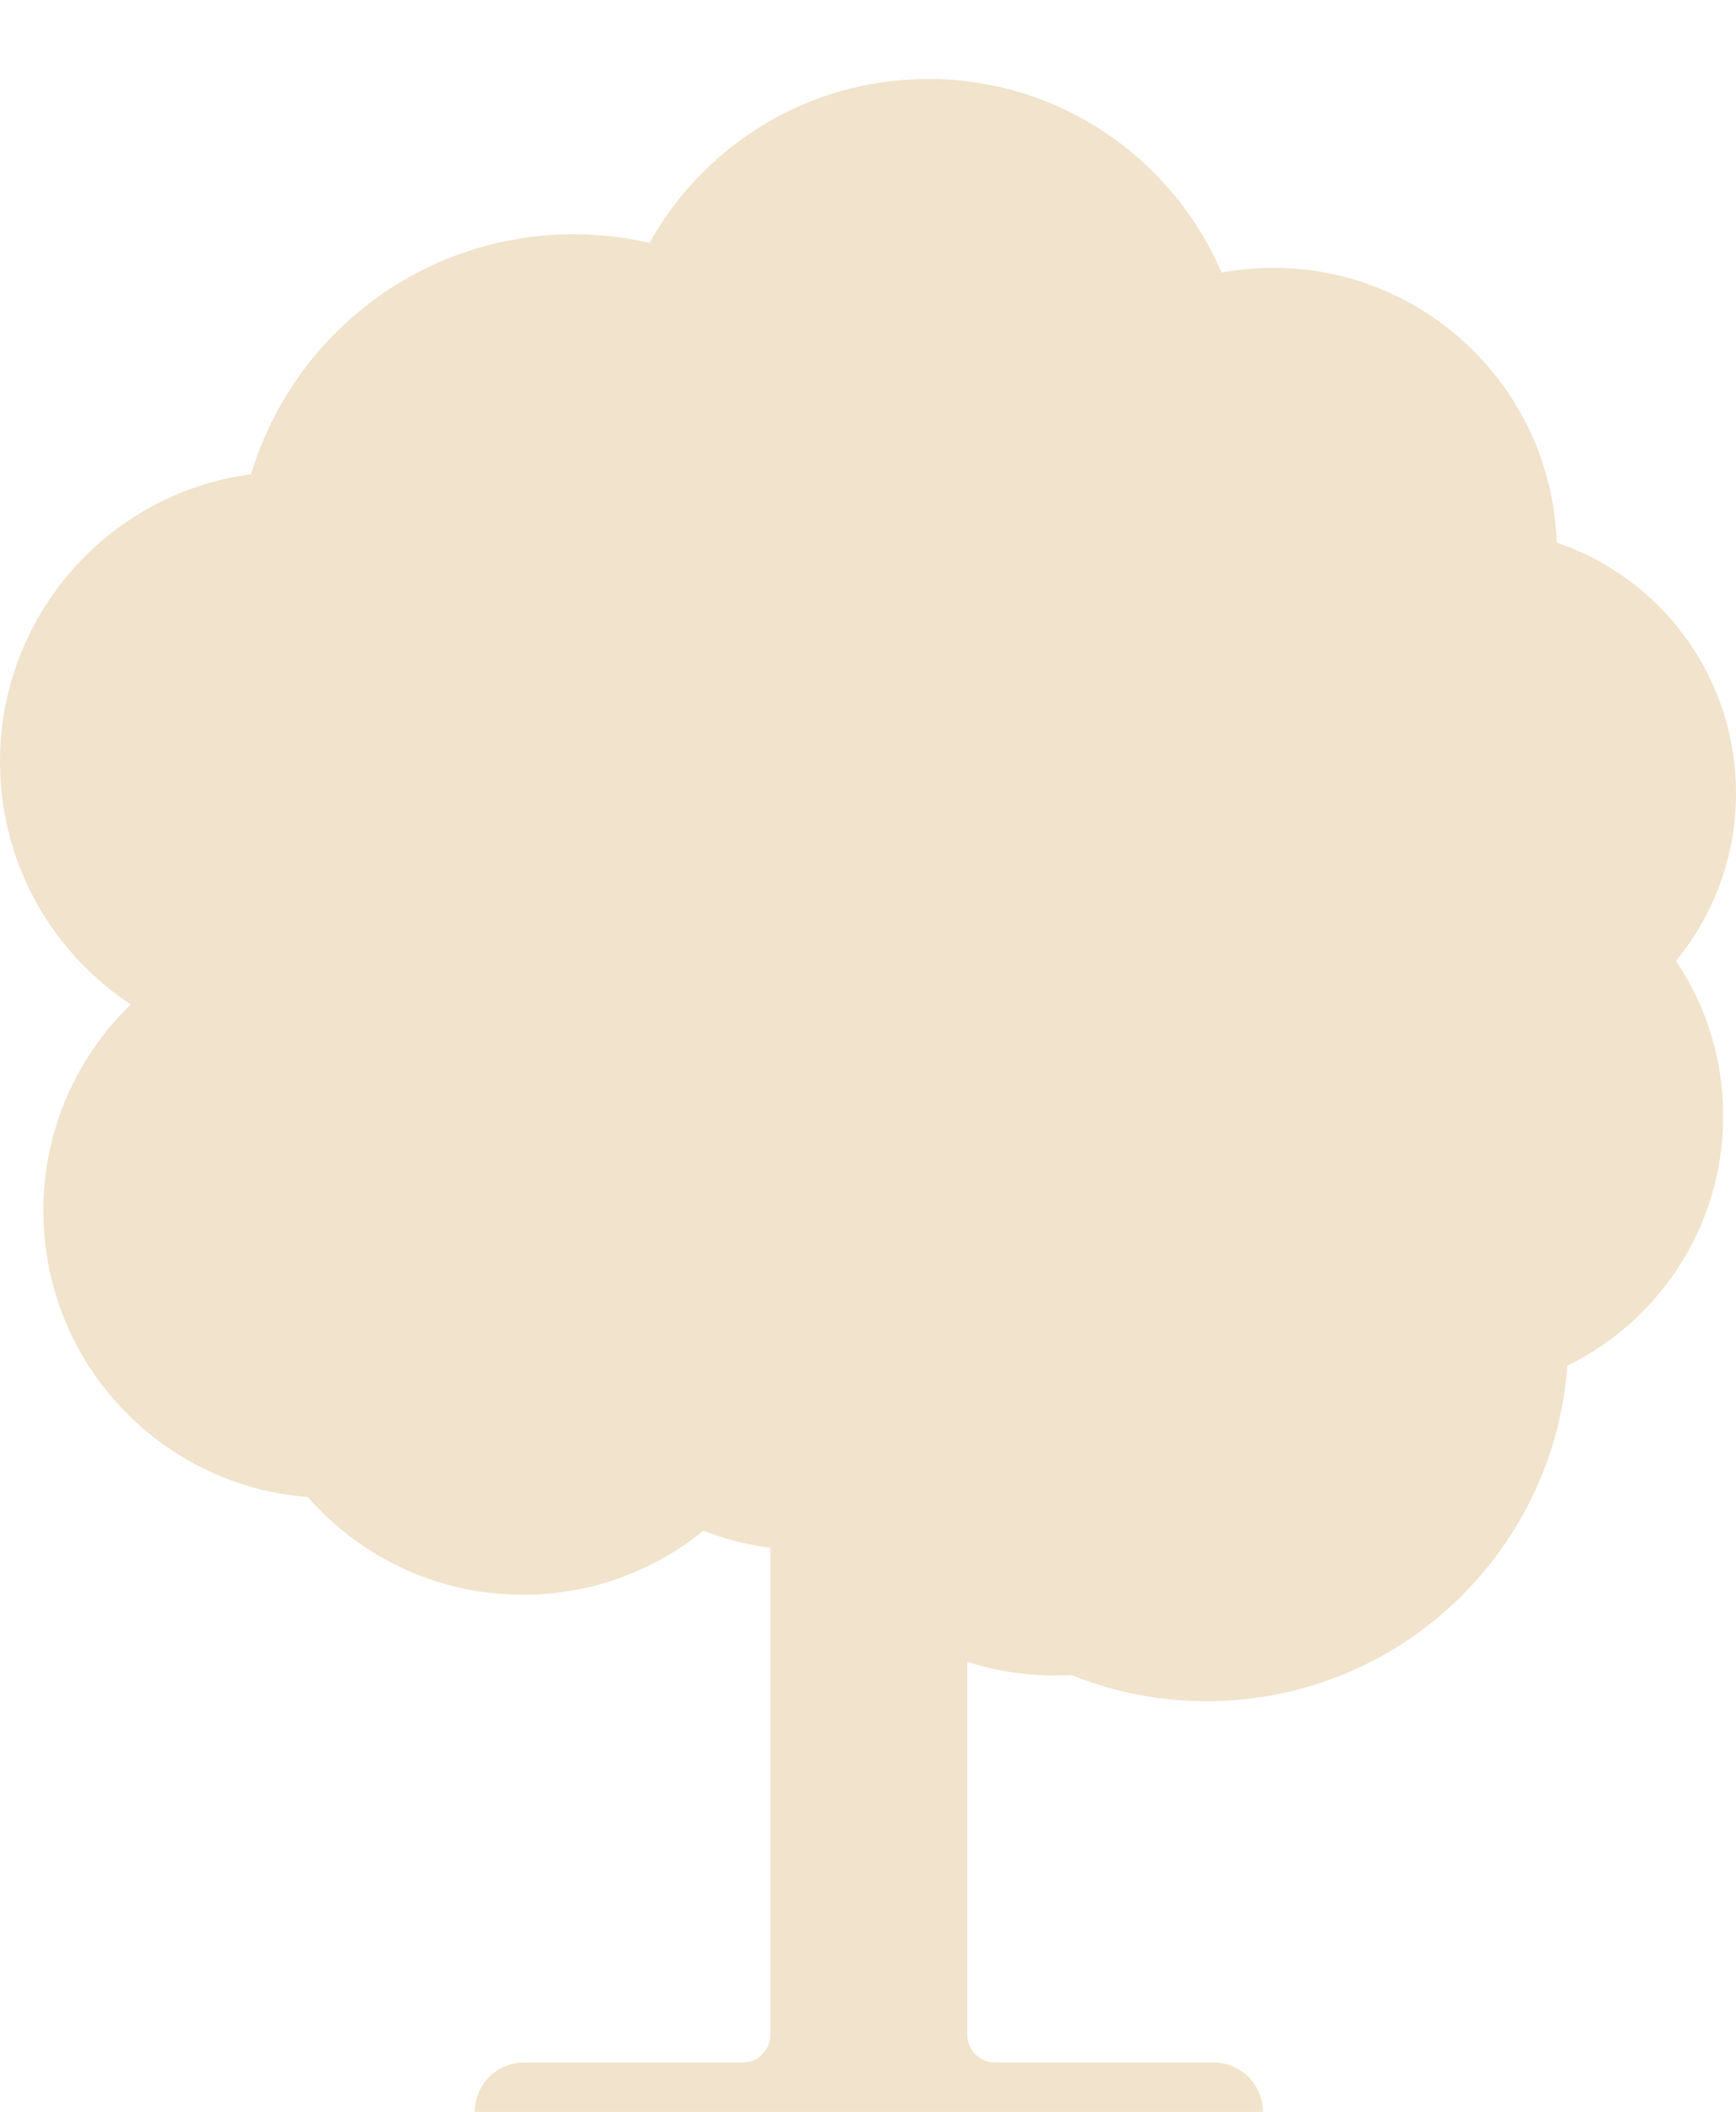 <svg width="880" height="1070" viewBox="0 0 880 1070" fill="none" xmlns="http://www.w3.org/2000/svg">
<path d="M789.072 274.031L789.103 274.895C840.052 292.14 877.624 339.426 879.892 396.475C881.252 430.659 869.697 462.362 849.584 486.853C863.667 507.776 872.307 532.747 873.384 559.814C875.673 617.38 843.105 668.238 794.525 691.947C787.79 783.865 713.086 858.054 618.983 861.81C592.184 862.877 566.499 858.128 543.144 848.685C542.272 848.736 541.398 848.779 540.522 848.814C523.017 849.514 506.113 847.075 490.35 842.001V1030.98C490.35 1038.71 496.609 1044.99 504.331 1044.99H615.184C628.973 1044.99 640.151 1056.18 640.151 1070H240.681C240.681 1056.18 251.859 1044.99 265.648 1044.99H376.501C384.223 1044.99 390.482 1038.71 390.482 1030.98V784.225C378.684 782.708 367.308 779.761 356.54 775.56C333.065 794.661 303.454 806.601 270.912 807.899C225.385 809.717 183.922 790.318 156.028 758.495C83.534 753.023 25.066 693.827 22.102 619.287C20.387 576.176 37.589 536.703 66.296 508.905C28.051 483.75 2.079 441.095 0.118 391.804C-2.923 315.302 52.953 250.134 127.234 240.257C147.707 172.397 209.271 121.796 283.951 118.818C299.556 118.193 314.756 119.69 329.272 123.047C355.848 75.48 405.745 42.46 464.096 40.131C532.987 37.383 593.53 78.212 619.221 138.103C624.062 137.208 628.991 136.559 633.996 136.16C635.882 136.012 637.778 135.899 639.683 135.824C719.027 132.658 785.91 194.535 789.072 274.031Z" fill="#F1E3CC"/>
</svg>
